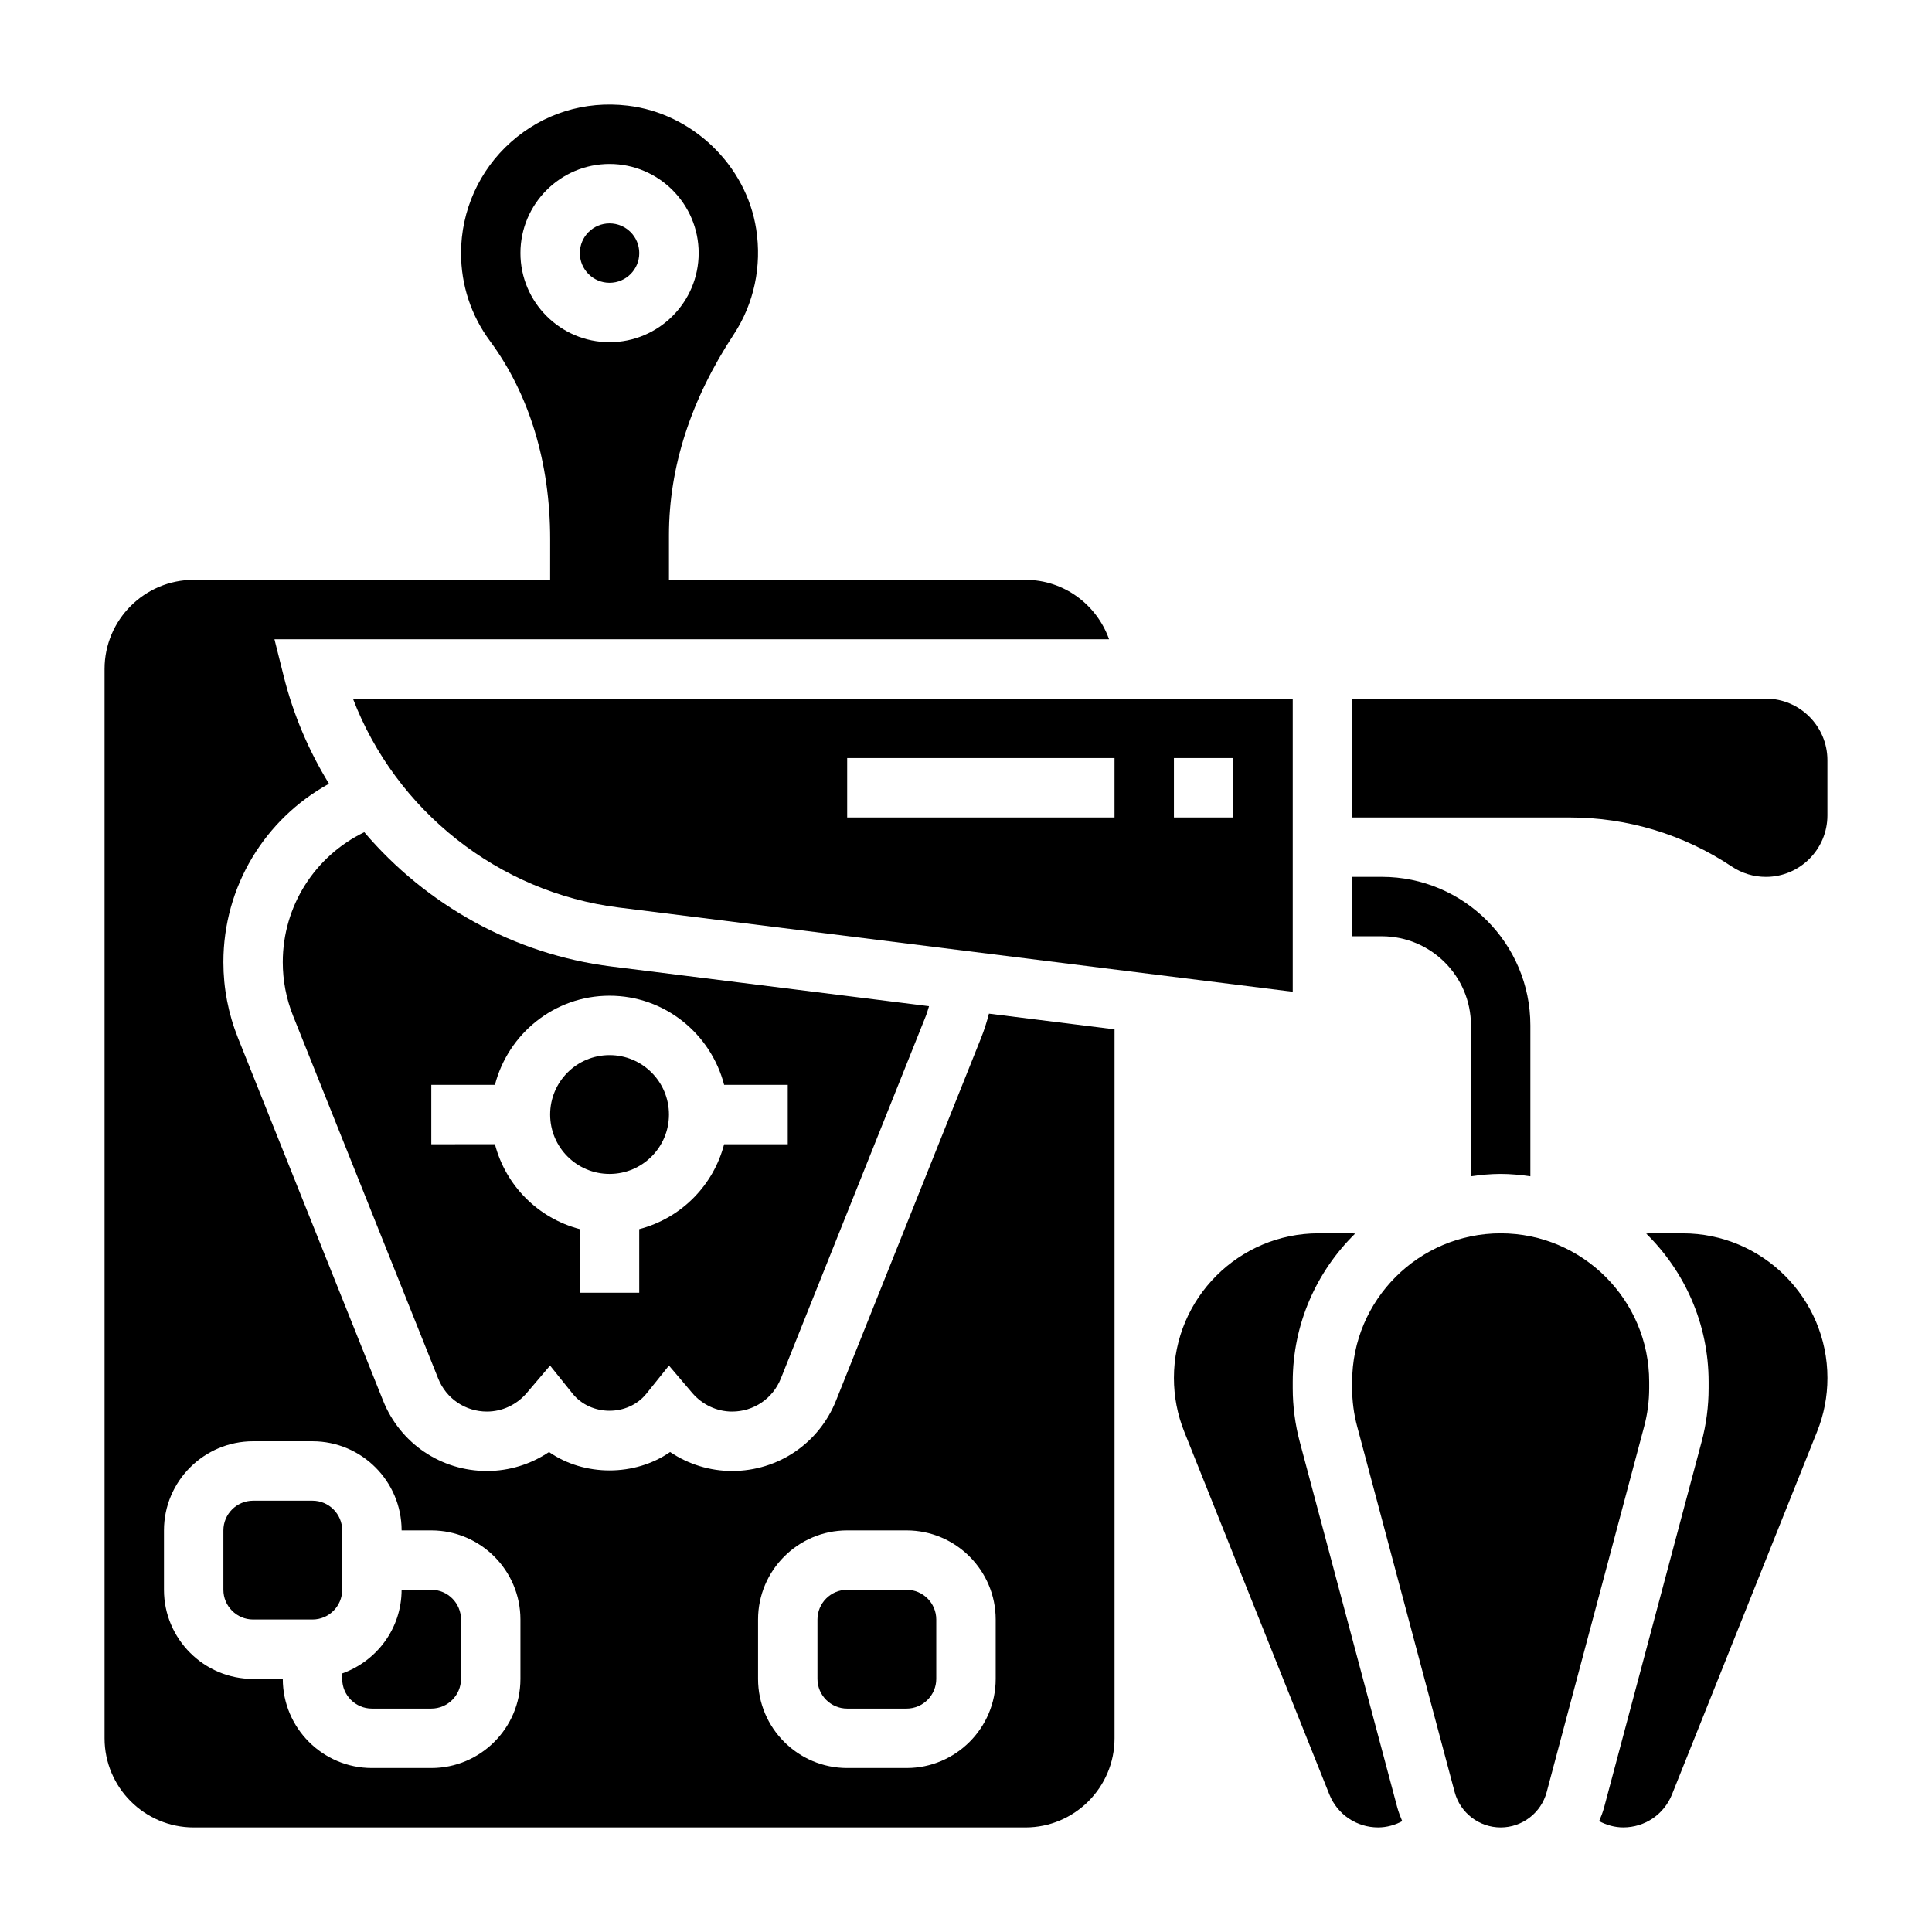 <?xml version="1.0" encoding="UTF-8"?>
<!-- Uploaded to: ICON Repo, www.svgrepo.com, Generator: ICON Repo Mixer Tools -->
<svg fill="#000000" width="800px" height="800px" version="1.1" viewBox="144 144 512 512" xmlns="http://www.w3.org/2000/svg">
 <g>
  <path d="m240.54 364.54c-13.082 6.336-21.602 19.562-21.602 34.441 0 4.902 0.922 9.691 2.738 14.234l38.453 96.125c2.129 5.312 7.199 8.742 12.914 8.742 4.039 0 7.887-1.801 10.555-4.938l6.172-7.25 5.961 7.422c4.863 6.062 14.719 6.062 19.586 0l5.961-7.422 6.172 7.25c2.68 3.137 6.531 4.938 10.562 4.938 5.723 0 10.793-3.434 12.918-8.746l38.445-96.125c0.332-0.836 0.551-1.707 0.828-2.559l-84.215-10.523c-25.867-3.242-49.09-16.367-65.449-35.59zm95.363 66.953h16.859v15.742h-16.863c-2.867 11.012-11.484 19.633-22.5 22.5l0.004 16.859h-15.742v-16.863c-11.012-2.867-19.633-11.484-22.5-22.5l-16.863 0.004v-15.742h16.863c3.519-13.539 15.742-23.617 30.371-23.617 14.625 0 26.852 10.074 30.371 23.617z"/>
  <path d="m321.28 439.36c0 8.695-7.047 15.742-15.742 15.742-8.695 0-15.746-7.047-15.746-15.742s7.051-15.746 15.746-15.746c8.695 0 15.742 7.051 15.742 15.746"/>
  <path d="m313.41 211.07c0 4.348-3.523 7.871-7.871 7.871s-7.871-3.523-7.871-7.871c0-4.348 3.523-7.871 7.871-7.871s7.871 3.523 7.871 7.871"/>
  <path d="m234.69 549.57c0-4.336-3.535-7.871-7.871-7.871h-15.746c-4.336 0-7.871 3.535-7.871 7.871v15.742c0 4.336 3.535 7.871 7.871 7.871h15.742c4.336 0 7.871-3.535 7.871-7.871z"/>
  <path d="m533.82 415.74v39.988c2.582-0.371 5.195-0.629 7.871-0.629 2.676 0 5.289 0.262 7.871 0.629v-39.988c0-21.703-17.656-39.359-39.359-39.359h-7.871v15.742h7.871c13.02 0 23.617 10.598 23.617 23.617z"/>
  <path d="m258.3 565.31h-7.871c0 10.25-6.598 18.902-15.742 22.168v1.445c0 4.336 3.535 7.871 7.871 7.871h15.742c4.336 0 7.871-3.535 7.871-7.871v-15.742c0.004-4.34-3.531-7.871-7.871-7.871z"/>
  <path d="m307.95 384.5 178.64 22.324v-77.676h-249.06c11.328 29.617 38.512 51.359 70.422 55.352zm147.15-39.605h15.742v15.742h-15.742zm-86.59 0h70.848v15.742h-70.848z"/>
  <path d="m581.05 511.89v-1.684c0-21.703-17.656-39.359-39.359-39.359-21.703 0-39.359 17.656-39.359 39.359v1.684c0 3.426 0.449 6.84 1.332 10.141l25.836 96.891c1.469 5.516 6.484 9.367 12.191 9.367 5.707 0 10.723-3.848 12.195-9.367l25.836-96.891c0.879-3.301 1.328-6.715 1.328-10.141z"/>
  <path d="m611.99 329.15h-109.66v31.488h57.652c15.344 0 30.188 4.496 42.957 13.004 2.695 1.797 5.82 2.742 9.047 2.742 8.988 0 16.297-7.312 16.297-16.297v-14.641c0-8.98-7.316-16.297-16.297-16.297z"/>
  <path d="m488.45 526.09c-1.23-4.621-1.859-9.398-1.859-14.203v-1.684c0-15.375 6.344-29.285 16.531-39.281-0.266-0.008-0.52-0.078-0.785-0.078h-8.895c-21.137 0-38.34 17.199-38.34 38.336 0 4.902 0.922 9.691 2.738 14.234l38.453 96.125c2.129 5.312 7.199 8.746 12.922 8.746 2.258 0 4.426-0.613 6.391-1.652-0.496-1.188-0.977-2.394-1.316-3.66z"/>
  <path d="m404 419.06-38.445 96.117c-4.527 11.324-15.336 18.648-27.535 18.648-5.902 0-11.609-1.777-16.438-5.023-9.352 6.496-22.75 6.496-32.094 0-4.82 3.242-10.527 5.023-16.438 5.023-12.195 0-23.004-7.32-27.527-18.641l-38.457-96.125c-2.559-6.418-3.863-13.172-3.863-20.082 0-20.012 10.949-37.902 27.984-47.281-5.359-8.715-9.453-18.301-12.004-28.504l-2.449-9.785h221.18c-3.258-9.148-11.918-15.742-22.168-15.742h-94.465v-11.855c0-17.973 5.777-35.879 17.184-53.207 5.359-8.148 7.469-18.051 5.934-27.891-2.629-16.949-16.957-30.707-34.062-32.715-11.438-1.355-22.434 2.086-30.945 9.66-8.395 7.457-13.211 18.188-13.211 29.414 0 8.461 2.652 16.516 7.668 23.301 10.43 14.113 15.949 32.273 15.949 52.508l-0.004 10.785h-94.465c-13.02 0-23.617 10.598-23.617 23.617v283.39c0 13.02 10.598 23.617 23.617 23.617h220.42c13.02 0 23.617-10.598 23.617-23.617v-187.89l-33.281-4.156c-0.57 2.172-1.238 4.328-2.082 6.426zm-122.08-207.99c0-13.02 10.598-23.617 23.617-23.617 13.02 0 23.617 10.598 23.617 23.617 0 13.02-10.598 23.617-23.617 23.617-13.02 0-23.617-10.598-23.617-23.617zm0 377.86c0 13.02-10.598 23.617-23.617 23.617h-15.742c-13.02 0-23.617-10.598-23.617-23.617h-7.871c-13.02 0-23.617-10.598-23.617-23.617v-15.742c0-13.02 10.598-23.617 23.617-23.617h15.742c13.02 0 23.617 10.598 23.617 23.617h7.871c13.02 0 23.617 10.598 23.617 23.617zm125.95 0c0 13.02-10.598 23.617-23.617 23.617h-15.742c-13.02 0-23.617-10.598-23.617-23.617v-15.742c0-13.02 10.598-23.617 23.617-23.617h15.742c13.02 0 23.617 10.598 23.617 23.617z"/>
  <path d="m589.95 470.85h-8.895c-0.27 0-0.52 0.07-0.789 0.078 10.188 9.996 16.535 23.906 16.535 39.281v1.684c0 4.801-0.629 9.582-1.859 14.199l-25.836 96.883c-0.34 1.266-0.812 2.473-1.316 3.652 1.969 1.039 4.133 1.652 6.391 1.652 5.723 0 10.793-3.434 12.918-8.746l38.445-96.125c1.824-4.539 2.746-9.328 2.746-14.223 0-21.137-17.203-38.336-38.34-38.336z"/>
  <path d="m384.25 565.31h-15.742c-4.336 0-7.871 3.535-7.871 7.871v15.742c0 4.336 3.535 7.871 7.871 7.871h15.742c4.336 0 7.871-3.535 7.871-7.871v-15.742c0-4.34-3.531-7.871-7.871-7.871z"/>
 </g>
</svg>